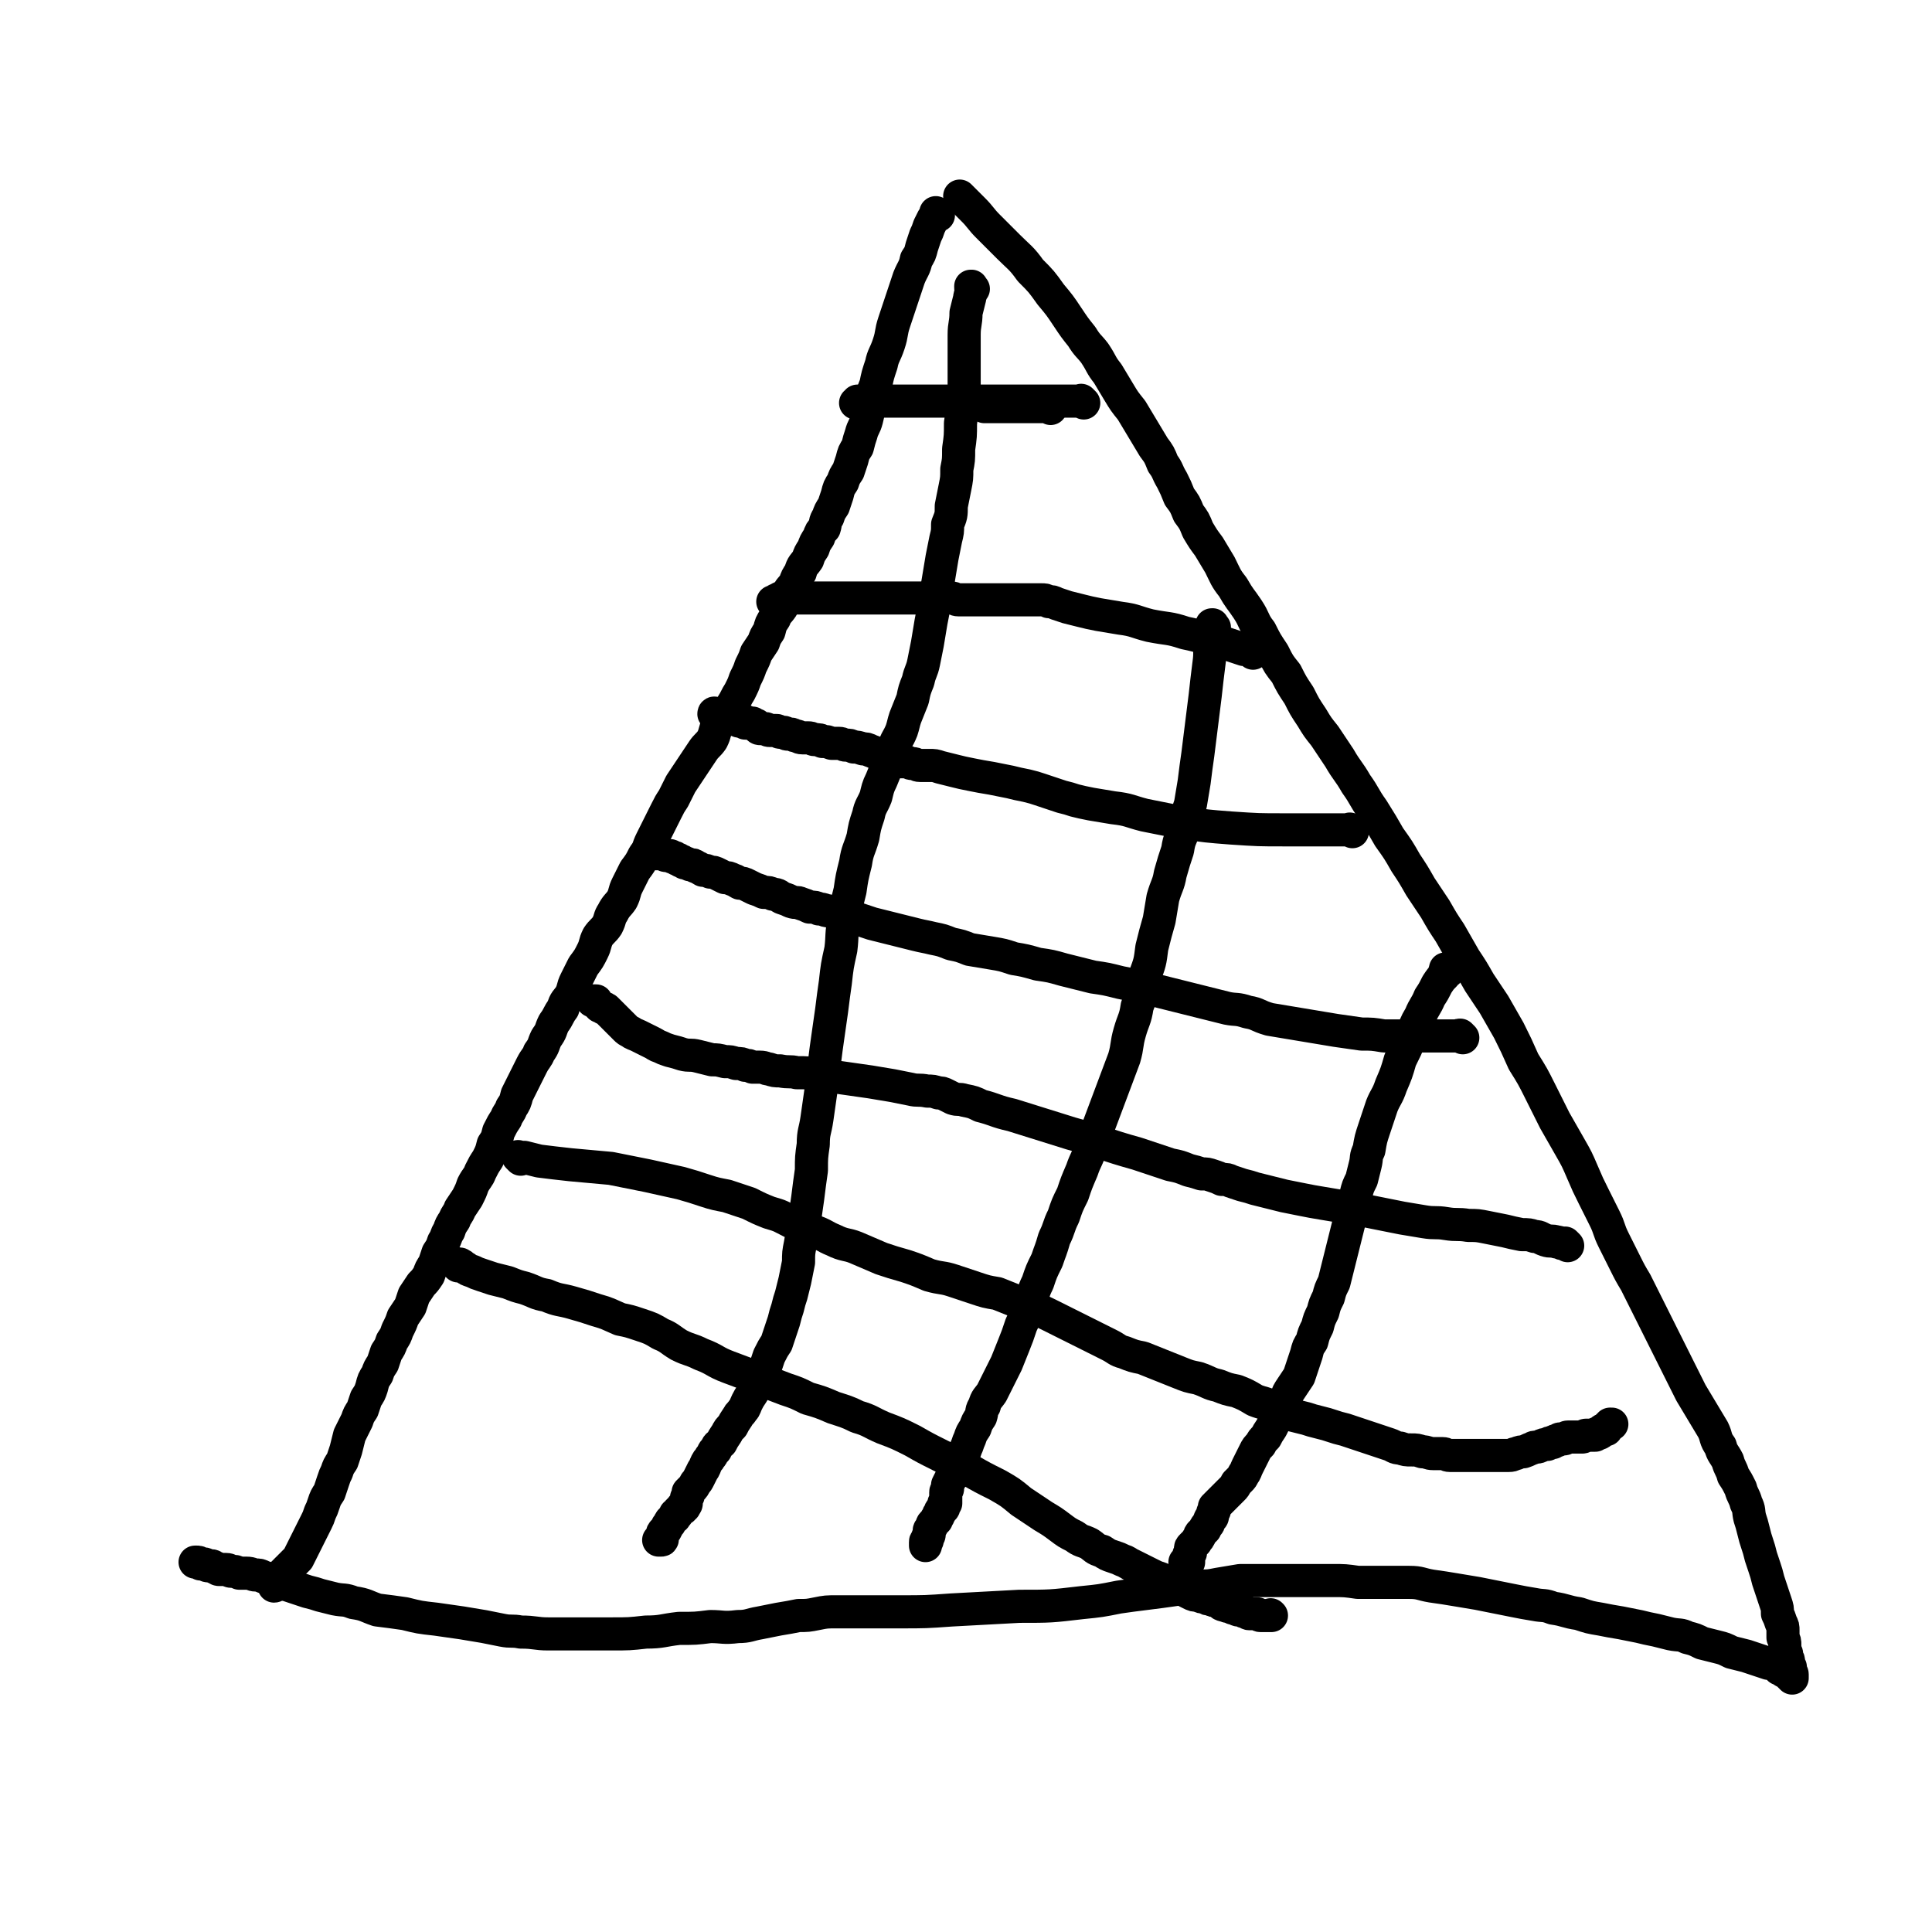 <svg viewBox='0 0 1050 1050' version='1.1' xmlns='http://www.w3.org/2000/svg' xmlns:xlink='http://www.w3.org/1999/xlink'><g fill='none' stroke='#000000' stroke-width='18' stroke-linecap='round' stroke-linejoin='round'><path d='M510,117c-1,-1 -1,-1 -1,-1 -1,-1 0,0 0,0 0,0 0,0 0,0 0,0 0,0 0,0 -1,-1 0,0 0,0 0,0 0,0 0,0 0,0 0,0 0,0 -1,-1 0,0 0,0 0,0 0,0 0,0 0,0 0,0 0,0 -1,-1 0,0 0,0 0,1 0,1 0,1 -1,1 -1,1 -2,2 -1,2 -1,2 -2,4 -1,3 -1,3 -2,5 -1,3 -1,3 -2,6 -1,4 -1,4 -3,7 -1,5 -2,5 -4,10 -2,6 -2,6 -4,12 -2,6 -2,6 -4,12 -2,6 -1,6 -3,12 -2,6 -3,6 -4,11 -2,6 -2,6 -3,11 -2,5 -2,5 -3,10 -1,4 -1,5 -2,9 -1,4 -2,4 -3,8 -1,3 -1,3 -2,7 -2,3 -2,3 -3,7 -1,3 -1,3 -2,6 -2,3 -2,3 -3,6 -2,3 -2,3 -3,7 -1,3 -1,3 -2,6 -2,3 -2,3 -3,6 -2,3 -1,3 -2,6 -2,2 -2,2 -3,5 -2,3 -2,3 -3,6 -2,3 -2,3 -3,6 -2,3 -3,3 -4,7 -2,3 -2,3 -3,6 -2,3 -3,3 -4,6 -2,3 -2,3 -3,7 -2,3 -3,3 -4,6 -2,3 -2,3 -3,7 -2,3 -2,3 -3,6 -2,3 -2,3 -4,6 -1,3 -1,3 -3,7 -1,3 -1,3 -3,7 -1,3 -1,3 -3,7 -2,3 -2,4 -4,7 -1,3 -1,3 -4,6 -1,2 -2,2 -4,5 -2,4 -1,4 -3,8 -2,3 -3,3 -5,6 -2,3 -2,3 -4,6 -2,3 -2,3 -4,6 -2,3 -2,3 -4,6 -2,4 -2,4 -4,8 -2,3 -2,3 -4,7 -2,4 -2,4 -4,8 -2,4 -2,4 -4,8 -2,4 -1,4 -4,8 -2,4 -2,4 -5,8 -2,4 -2,4 -4,8 -2,4 -1,4 -3,8 -2,3 -3,3 -5,7 -2,3 -1,3 -3,7 -2,3 -3,3 -5,6 -2,4 -1,4 -3,8 -2,4 -2,4 -5,8 -2,4 -2,4 -4,8 -2,4 -1,4 -3,8 -2,3 -3,3 -4,7 -3,4 -2,4 -5,8 -2,4 -1,4 -4,8 -2,4 -1,4 -4,8 -1,3 -2,3 -4,7 -2,4 -2,4 -4,8 -2,4 -2,4 -4,8 -1,4 -1,4 -3,7 -1,3 -2,3 -3,6 -2,3 -2,3 -4,7 -1,4 -1,4 -3,7 -1,4 -1,4 -3,8 -2,3 -2,3 -4,7 -1,3 -2,3 -4,7 -1,3 -1,3 -3,7 -2,3 -2,3 -4,6 -1,3 -2,3 -3,6 -2,3 -2,3 -3,6 -2,3 -1,3 -3,6 -1,3 -1,3 -3,6 -1,3 -1,3 -2,6 -2,3 -2,3 -3,6 -2,3 -2,3 -4,5 -2,3 -2,3 -4,6 -1,3 -1,3 -2,6 -2,3 -2,3 -4,6 -1,3 -1,3 -3,7 -1,3 -1,3 -3,6 -1,3 -1,3 -3,6 -1,3 -1,3 -2,6 -2,3 -2,3 -3,6 -2,3 -2,3 -3,7 -1,3 -1,3 -3,6 -1,3 -1,3 -2,6 -2,3 -2,3 -3,6 -2,4 -2,4 -4,8 -1,4 -1,4 -2,8 -1,3 -1,3 -2,6 -2,3 -2,3 -3,6 -1,2 -1,2 -2,5 -1,3 -1,3 -2,6 -2,3 -2,3 -3,6 -1,3 -1,3 -2,5 -1,3 -1,3 -2,5 -1,2 -1,2 -2,4 -1,2 -1,2 -2,4 -1,2 -1,2 -2,4 -1,2 -1,2 -2,4 -1,2 -1,2 -2,4 -1,1 -1,1 -2,2 -1,1 -1,1 -2,2 -1,1 -1,1 -2,2 -1,1 -1,1 -2,2 -1,1 -1,1 -2,2 -1,1 -1,1 -1,2 -1,1 0,1 -1,2 0,1 -1,1 -1,1 '/><path d='M523,108c-1,-1 -1,-1 -1,-1 -1,-1 0,0 0,0 0,0 0,0 0,0 0,0 0,0 0,0 -1,-1 0,0 0,0 0,0 0,0 0,0 0,0 0,0 0,0 -1,-1 0,0 0,0 0,0 0,0 0,0 0,0 0,0 0,0 -1,-1 0,0 0,0 0,0 0,0 0,0 1,1 1,1 1,1 3,3 3,3 6,6 4,4 4,5 8,9 6,6 6,6 11,11 6,6 7,6 12,13 6,6 6,6 11,13 5,6 5,6 9,12 4,6 4,6 8,11 3,5 4,5 7,9 4,6 3,6 7,11 3,5 3,5 6,10 3,5 3,5 7,10 3,5 3,5 6,10 3,5 3,5 6,10 3,4 3,4 5,9 3,4 2,4 5,9 2,4 2,4 4,9 3,4 3,4 5,9 3,4 3,4 5,9 3,5 3,5 6,9 3,5 3,5 6,10 3,6 3,7 7,12 4,7 4,6 8,12 4,6 3,7 7,12 3,6 3,6 7,12 3,6 3,6 7,11 3,6 3,6 7,12 3,6 3,6 7,12 3,5 3,5 7,10 4,6 4,6 8,12 4,7 5,7 9,14 5,7 4,7 9,14 5,8 5,8 9,15 5,7 5,7 9,14 4,6 4,6 8,13 4,6 4,6 8,12 4,7 4,7 8,13 4,7 4,7 8,14 4,6 4,6 8,13 4,6 4,6 8,12 4,7 4,7 8,14 4,8 4,8 8,17 5,8 5,8 9,16 4,8 4,8 8,16 4,7 4,7 8,14 4,7 4,7 7,14 3,7 3,7 6,13 3,6 3,6 6,12 3,6 2,6 5,12 3,6 3,6 6,12 3,6 3,6 6,11 3,6 3,6 6,12 3,6 3,6 6,12 3,6 3,6 6,12 3,6 3,6 6,12 3,6 3,6 6,12 3,5 3,5 6,10 3,5 3,5 6,10 2,4 1,5 4,9 1,4 2,4 4,8 1,4 2,4 3,8 2,3 2,3 4,7 1,4 2,4 3,8 2,4 1,4 2,8 1,3 1,3 2,7 1,4 1,4 2,7 1,3 1,3 2,7 1,3 1,3 2,6 1,3 1,3 2,7 1,3 1,3 2,6 1,3 1,3 2,6 1,3 1,3 1,6 1,2 1,2 2,5 1,2 1,2 1,4 0,2 0,2 0,4 1,2 1,2 1,4 0,1 0,1 0,3 0,1 1,1 1,2 0,1 0,1 0,2 1,1 1,1 1,2 0,1 0,1 0,2 1,1 1,1 1,1 0,1 0,1 0,2 0,1 1,1 1,2 0,1 0,1 0,2 0,0 0,0 0,0 0,0 0,-1 0,-1 -1,0 0,0 0,1 0,0 0,0 0,0 -1,-1 -1,-1 -2,-2 0,0 0,0 -1,-1 -1,-1 -1,0 -2,-1 -1,-1 -1,-1 -2,-1 -1,-1 -1,-1 -2,-2 -2,-1 -2,-1 -4,-1 -3,-1 -3,-1 -6,-2 -3,-1 -3,-1 -6,-2 -4,-1 -4,-1 -8,-2 -4,-2 -4,-2 -8,-3 -4,-1 -4,-1 -8,-2 -4,-2 -4,-2 -8,-3 -4,-2 -4,-1 -9,-2 -4,-1 -4,-1 -8,-2 -5,-1 -5,-1 -9,-2 -5,-1 -5,-1 -10,-2 -6,-1 -6,-1 -11,-2 -6,-1 -6,-1 -12,-3 -7,-1 -7,-2 -14,-3 -5,-2 -5,-1 -10,-2 -6,-1 -6,-1 -11,-2 -5,-1 -5,-1 -10,-2 -5,-1 -5,-1 -10,-2 -6,-1 -6,-1 -12,-2 -6,-1 -6,-1 -13,-2 -6,-1 -6,-2 -12,-2 -7,0 -7,0 -14,0 -7,0 -7,0 -14,0 -7,-1 -7,-1 -14,-1 -6,0 -6,0 -13,0 -6,0 -6,0 -12,0 -6,0 -6,0 -13,0 -6,0 -6,0 -12,0 -6,1 -6,1 -12,2 -5,1 -5,1 -11,1 -6,1 -6,1 -13,2 -7,1 -7,1 -15,2 -8,1 -8,1 -15,2 -10,2 -10,2 -20,3 -17,2 -17,2 -34,2 -18,1 -18,1 -37,2 -14,1 -14,1 -28,1 -10,0 -10,0 -20,0 -7,0 -7,0 -14,0 -6,0 -6,0 -11,1 -5,1 -5,1 -10,1 -5,1 -5,1 -11,2 -5,1 -5,1 -10,2 -6,1 -6,2 -12,2 -8,1 -8,0 -15,0 -8,1 -8,1 -17,1 -9,1 -9,2 -18,2 -9,1 -9,1 -19,1 -9,0 -9,0 -17,0 -9,0 -9,0 -17,0 -7,0 -7,-1 -15,-1 -5,-1 -5,0 -10,-1 -5,-1 -5,-1 -10,-2 -6,-1 -6,-1 -12,-2 -7,-1 -7,-1 -14,-2 -9,-1 -9,-1 -17,-3 -7,-1 -7,-1 -15,-2 -6,-2 -6,-3 -13,-4 -5,-2 -5,-1 -10,-2 -4,-1 -4,-1 -8,-2 -3,-1 -3,-1 -7,-2 -3,-1 -3,-1 -6,-2 -3,-1 -3,-1 -6,-2 -3,-1 -3,-1 -6,-2 -3,-1 -3,-1 -6,-2 -2,-1 -2,-1 -4,-1 -2,0 -2,-1 -5,-1 -2,0 -2,0 -4,0 -2,-1 -2,-1 -4,-1 -2,0 -1,-1 -3,-1 -2,0 -2,0 -4,0 -1,0 -1,-1 -2,-1 -1,0 -1,-1 -2,-1 -1,0 -1,0 -2,0 -1,0 -1,-1 -2,-1 -1,0 -1,0 -2,0 -1,-1 -1,-1 -2,-1 0,0 0,0 -1,0 0,0 0,0 0,0 '/><path d='M571,222c-1,-1 -1,-1 -1,-1 -1,-1 0,0 0,0 0,0 0,0 0,0 0,0 0,0 0,0 -1,-1 0,0 0,0 0,0 0,0 0,0 0,0 0,0 0,0 -1,-1 0,0 0,0 -1,0 -1,0 -3,0 -3,0 -3,0 -7,0 -4,0 -4,0 -8,0 -5,0 -5,0 -10,0 -3,0 -5,0 -7,0 '/><path d='M589,219c-1,-1 -1,-1 -1,-1 -1,-1 0,0 0,0 0,0 0,0 0,0 0,0 0,0 0,0 -1,-1 0,0 0,0 0,0 0,0 0,0 0,0 0,0 0,0 -1,-1 0,0 0,0 0,0 0,0 0,0 -1,0 -1,0 -1,0 -2,0 -2,0 -4,0 -2,0 -2,0 -5,0 -3,0 -3,0 -6,0 -3,0 -3,0 -5,0 -2,0 -2,0 -4,0 -2,0 -2,0 -5,0 -2,0 -2,0 -4,0 -2,0 -2,0 -4,0 -1,0 -1,0 -3,0 -2,0 -2,0 -4,0 -2,0 -2,0 -4,0 -2,0 -2,0 -4,0 -2,0 -2,0 -4,0 -2,0 -2,0 -4,0 -2,0 -2,0 -5,0 -1,0 -1,0 -3,0 -2,0 -2,0 -4,0 -1,0 -1,0 -2,0 -1,0 -1,0 -2,0 -1,0 -1,0 -2,0 -1,0 -1,0 -2,0 -1,0 -1,0 -2,0 -1,0 -1,0 -2,0 -2,0 -2,0 -3,0 -2,0 -2,0 -3,0 -1,0 -1,0 -2,0 -1,0 -1,0 -2,0 -1,0 -1,0 -2,0 -1,0 -1,0 -2,0 -1,0 -1,0 -2,0 -1,0 -1,0 -2,0 -1,0 -1,0 -2,0 -1,0 -1,0 -2,0 -1,0 -1,0 -2,0 -1,0 -1,0 -2,0 0,0 0,0 -1,0 0,0 0,0 -1,0 0,0 0,0 -1,0 0,0 0,0 -1,0 0,0 0,0 -1,0 0,0 0,0 -1,0 0,0 0,0 0,0 -1,0 -1,0 -1,0 0,0 0,0 0,0 -1,0 -1,0 -1,0 -1,0 -1,0 -1,0 0,0 0,0 0,0 -1,0 -1,0 -1,0 -1,0 -1,0 -1,0 0,0 0,1 0,1 0,0 0,0 -1,0 '/><path d='M681,355c-1,-1 -1,-1 -1,-1 -1,-1 0,0 0,0 0,0 0,0 0,0 0,0 0,0 0,0 -1,-1 0,0 0,0 0,0 0,0 0,0 0,0 0,0 0,0 -2,-1 -2,-1 -4,-1 -6,-2 -6,-2 -12,-4 -10,-2 -10,-3 -20,-5 -9,-3 -9,-2 -19,-4 -8,-2 -8,-3 -16,-4 -6,-1 -6,-1 -12,-2 -5,-1 -5,-1 -9,-2 -4,-1 -4,-1 -8,-2 -3,-1 -3,-1 -6,-2 -2,-1 -2,-1 -4,-1 -2,-1 -2,-1 -4,-1 -2,0 -2,0 -4,0 -2,0 -2,0 -4,0 -3,0 -3,0 -5,0 -2,0 -2,0 -4,0 -2,0 -2,0 -4,0 -2,0 -2,0 -4,0 -2,0 -2,0 -4,0 -2,0 -2,0 -4,0 -2,0 -2,0 -4,0 -2,0 -2,0 -4,0 -2,0 -2,0 -4,0 -2,0 -2,-1 -4,-1 -2,0 -2,0 -4,0 -2,0 -2,0 -4,0 -3,0 -3,0 -5,0 -2,0 -2,0 -4,0 -2,0 -2,0 -4,0 -2,0 -2,0 -4,0 -2,0 -2,0 -4,0 -2,0 -2,0 -4,0 -2,0 -2,0 -4,0 -2,0 -2,0 -4,0 -2,0 -2,0 -3,0 -2,0 -2,0 -3,0 -2,0 -2,0 -3,0 -1,0 -1,0 -2,0 -1,0 -1,0 -2,0 -1,0 -1,0 -2,0 -1,0 -1,0 -2,0 -1,0 -1,0 -2,0 -1,0 -1,0 -2,0 -1,0 -1,0 -2,0 -1,0 -1,0 -2,0 0,0 0,0 -1,0 -1,0 -1,0 -1,0 -1,0 -1,0 -1,0 -1,0 -1,0 -1,0 -1,0 -1,0 -1,0 0,0 0,0 0,0 -1,0 -1,0 -2,0 0,0 0,0 0,0 -1,0 -1,0 -1,0 -1,0 -1,0 -1,0 -1,0 -1,0 -1,0 -1,0 -1,0 -1,0 -1,0 -1,0 -2,0 -1,0 -1,0 -2,0 -1,0 -1,0 -2,0 -1,0 -1,0 -2,0 -1,0 -1,0 -2,0 -1,0 -1,0 -2,0 -1,0 -1,0 -2,0 -1,0 -1,0 -2,0 -1,1 -1,1 -2,1 -1,1 -2,1 -2,1 '/><path d='M735,452c-1,-1 -1,-1 -1,-1 -1,-1 0,0 0,0 0,0 0,0 0,0 0,0 0,0 0,0 -1,-1 0,0 0,0 0,0 0,0 0,0 0,0 0,0 0,0 -1,-1 0,0 0,0 0,0 -1,0 -1,0 -3,0 -3,0 -6,0 -5,0 -5,0 -11,0 -9,0 -9,0 -18,0 -14,0 -14,0 -29,-1 -13,-1 -13,-1 -27,-3 -10,-2 -10,-2 -20,-4 -8,-2 -8,-3 -17,-4 -6,-1 -6,-1 -12,-2 -5,-1 -5,-1 -9,-2 -3,-1 -3,-1 -7,-2 -3,-1 -3,-1 -6,-2 -3,-1 -3,-1 -6,-2 -3,-1 -3,-1 -7,-2 -5,-1 -5,-1 -9,-2 -5,-1 -5,-1 -10,-2 -6,-1 -6,-1 -11,-2 -5,-1 -5,-1 -9,-2 -4,-1 -4,-1 -8,-2 -3,-1 -3,-1 -6,-1 -3,0 -3,0 -5,0 -2,0 -2,-1 -4,-1 -2,0 -2,-1 -4,-1 -2,0 -2,0 -3,0 -2,-1 -2,-1 -3,-2 -2,-1 -2,-1 -4,-1 -2,-1 -2,-1 -4,-1 -3,-1 -2,-1 -5,-2 -2,-1 -2,-1 -4,-1 -3,-1 -3,-1 -5,-1 -2,-1 -2,-1 -4,-1 -2,0 -2,-1 -4,-1 -2,0 -2,0 -4,0 -3,-1 -2,-1 -5,-1 -1,-1 -2,-1 -4,-1 -2,0 -1,-1 -4,-1 -1,0 -2,0 -3,0 -2,0 -2,-1 -3,-1 -2,0 -2,-1 -3,-1 -1,0 -1,0 -2,0 -1,0 -1,-1 -2,-1 -1,0 -1,0 -2,0 -1,0 -1,-1 -2,-1 -1,0 -1,0 -2,0 -1,0 -1,0 -2,0 -1,0 -1,-1 -2,-1 -1,0 -1,0 -2,0 -1,0 -1,0 -1,0 -1,0 -1,-1 -1,-1 -1,-1 -1,-1 -1,-1 -1,0 -1,0 -1,0 -1,0 -1,-1 -1,-1 -1,0 -1,0 -1,0 -1,0 -1,0 -1,0 -1,0 -1,0 -1,0 -1,0 -1,0 -1,0 0,0 0,-1 0,-1 -1,0 -1,0 -1,0 -1,0 -1,0 -1,0 -1,0 -1,0 -1,0 -1,0 -1,-1 -1,-1 -1,0 -1,0 -1,0 -1,0 -1,0 -1,0 0,0 -1,0 -1,0 0,0 0,-1 0,-1 -1,0 -1,0 -2,0 0,0 0,0 0,0 -1,0 -1,-1 -1,-1 0,0 -1,0 -1,0 -1,0 -1,0 -1,0 0,0 0,-1 -1,-1 0,0 0,0 -1,0 0,0 0,0 -1,0 0,0 0,0 0,0 -1,0 -1,0 -1,0 0,0 0,0 0,0 0,0 0,0 -1,0 0,-1 1,0 1,0 '/><path d='M795,564c-1,-1 -1,-1 -1,-1 -1,-1 0,0 0,0 0,0 0,0 0,0 0,0 0,0 0,0 -1,-1 0,0 0,0 0,0 0,0 0,0 0,0 0,0 0,0 -1,-1 -1,0 -1,0 -2,0 -2,0 -3,0 -3,0 -3,0 -6,0 -3,0 -3,0 -6,0 -4,0 -4,0 -8,0 -4,0 -4,0 -8,0 -5,0 -5,0 -10,0 -6,-1 -6,-1 -12,-1 -7,-1 -7,-1 -14,-2 -6,-1 -6,-1 -12,-2 -6,-1 -6,-1 -12,-2 -6,-1 -6,-1 -12,-2 -7,-2 -6,-3 -12,-4 -6,-2 -6,-1 -11,-2 -4,-1 -4,-1 -8,-2 -4,-1 -4,-1 -8,-2 -4,-1 -4,-1 -8,-2 -4,-1 -4,-1 -8,-2 -4,-1 -4,-1 -8,-2 -4,-1 -4,-1 -8,-2 -5,-1 -5,-1 -10,-2 -8,-2 -8,-2 -15,-3 -8,-2 -8,-2 -16,-4 -7,-2 -7,-2 -14,-3 -7,-2 -7,-2 -13,-3 -6,-2 -6,-2 -12,-3 -6,-1 -6,-1 -12,-2 -5,-2 -5,-2 -10,-3 -5,-2 -5,-2 -10,-3 -4,-1 -5,-1 -9,-2 -4,-1 -4,-1 -8,-2 -4,-1 -4,-1 -8,-2 -4,-1 -4,-1 -8,-2 -3,-1 -3,-1 -6,-2 -3,-1 -3,-1 -6,-2 -3,-1 -3,-2 -6,-2 -3,-1 -3,0 -6,-1 -2,0 -2,-1 -5,-1 -2,-1 -2,-1 -5,-1 -2,-1 -2,-1 -5,-2 -2,-1 -2,0 -5,-1 -2,-1 -2,-1 -5,-2 -2,-1 -2,-2 -5,-2 -2,-1 -2,-1 -5,-1 -2,-1 -2,-1 -5,-2 -2,-1 -2,-1 -4,-2 -2,-1 -2,-1 -4,-1 -2,-1 -1,-1 -4,-2 -2,-1 -2,-1 -4,-1 -2,-1 -2,-1 -4,-2 -2,-1 -2,-1 -4,-1 -2,-1 -2,-1 -4,-1 -2,-1 -1,-1 -4,-2 -1,-1 -1,-1 -3,-1 -2,-1 -2,-1 -3,-1 -1,-1 -1,-1 -2,-1 -1,-1 -1,-1 -2,-1 -1,-1 -1,-1 -2,-1 -1,0 -1,-1 -2,-1 -1,0 -1,0 -2,0 -1,0 -1,-1 -2,-1 -1,0 -1,0 -2,0 -1,0 -1,0 -2,0 -1,0 -1,-1 -1,-1 0,0 0,0 0,0 0,0 0,0 -1,0 0,0 0,0 0,0 0,0 0,0 0,0 -1,-1 0,0 0,0 0,0 0,0 0,0 '/><path d='M852,677c-1,-1 -1,-1 -1,-1 -1,-1 0,0 0,0 0,0 0,0 0,0 0,0 0,0 0,0 -1,-1 0,0 0,0 0,0 0,0 0,0 0,0 0,0 0,0 -1,-1 -1,0 -1,0 -2,0 -2,-1 -4,-1 -3,-1 -3,0 -6,-1 -3,-1 -3,-2 -6,-2 -3,-1 -3,-1 -7,-1 -5,-1 -5,-1 -9,-2 -5,-1 -5,-1 -10,-2 -5,-1 -5,-1 -10,-1 -6,-1 -6,0 -12,-1 -6,-1 -6,0 -12,-1 -6,-1 -6,-1 -12,-2 -5,-1 -5,-1 -10,-2 -5,-1 -5,-1 -10,-2 -6,-1 -6,-1 -11,-2 -6,-1 -6,-1 -12,-2 -6,-1 -6,-1 -11,-2 -5,-1 -5,-1 -10,-2 -4,-1 -4,-1 -8,-2 -4,-1 -4,-1 -8,-2 -3,-1 -3,-1 -7,-2 -3,-1 -3,-1 -6,-2 -2,-1 -2,-1 -5,-1 -2,-1 -2,-1 -5,-2 -3,-1 -3,-1 -6,-1 -3,-1 -3,-1 -7,-2 -5,-2 -5,-2 -10,-3 -9,-3 -9,-3 -18,-6 -18,-5 -18,-6 -36,-11 -16,-5 -16,-5 -32,-10 -9,-2 -9,-3 -17,-5 -4,-2 -4,-2 -9,-3 -3,-1 -3,0 -6,-1 -2,-1 -2,-1 -4,-2 -2,-1 -2,-1 -4,-1 -3,-1 -3,-1 -6,-1 -5,-1 -5,0 -9,-1 -5,-1 -5,-1 -10,-2 -6,-1 -6,-1 -12,-2 -7,-1 -7,-1 -14,-2 -7,-1 -7,-1 -15,-2 -5,-1 -5,-1 -11,-1 -4,-1 -4,0 -9,-1 -3,0 -3,0 -6,-1 -2,0 -2,-1 -5,-1 -2,0 -2,0 -4,0 -2,-1 -2,-1 -4,-1 -2,-1 -2,-1 -5,-1 -3,-1 -3,-1 -6,-1 -4,-1 -4,-1 -7,-1 -4,-1 -4,-1 -8,-2 -4,-1 -4,0 -8,-1 -3,-1 -3,-1 -7,-2 -3,-1 -3,-1 -5,-2 -3,-1 -2,-1 -4,-2 -2,-1 -2,-1 -4,-2 -2,-1 -2,-1 -4,-2 -2,-1 -3,-1 -4,-2 -2,-1 -2,-1 -3,-2 -1,-1 -1,-1 -2,-2 -1,-1 -1,-1 -2,-2 -1,-1 -1,-1 -2,-2 -1,-1 -1,-1 -2,-2 -1,-1 -1,-1 -2,-2 -1,-1 -1,-1 -2,-1 -1,-1 -1,-1 -2,-1 -1,-1 -1,-1 -2,-2 0,0 0,0 0,0 -1,-1 0,-1 0,-1 0,0 0,0 -1,0 -1,0 -1,0 -1,0 '/><path d='M283,630c-1,-1 -1,-1 -1,-1 -1,-1 0,0 0,0 0,0 0,0 0,0 0,0 0,0 0,0 -1,-1 0,0 0,0 0,0 0,0 0,0 1,0 1,0 3,0 4,1 4,1 8,2 8,1 8,1 17,2 11,1 11,1 22,2 10,2 10,2 20,4 9,2 9,2 18,4 7,2 7,2 13,4 6,2 7,2 12,3 6,2 6,2 12,4 6,3 6,3 11,5 7,2 6,2 12,5 6,2 7,2 12,5 6,2 6,3 11,5 6,3 7,2 12,4 7,3 7,3 14,6 6,2 6,2 13,4 6,2 6,2 13,5 7,2 7,1 13,3 6,2 6,2 12,4 6,2 6,2 12,3 5,2 5,2 10,4 5,2 5,2 10,4 5,2 5,2 9,4 4,2 4,2 8,4 4,2 4,2 8,4 4,2 4,2 8,4 4,2 4,2 8,4 4,2 4,3 8,4 5,2 5,2 10,3 5,2 5,2 10,4 5,2 5,2 10,4 5,2 5,2 10,3 6,2 6,3 11,4 5,2 5,2 10,3 5,2 5,2 10,5 5,2 5,1 10,4 5,1 5,2 10,4 4,1 4,1 8,2 3,1 3,1 7,2 4,1 4,1 7,2 3,1 3,1 7,2 3,1 3,1 6,2 3,1 3,1 6,2 3,1 3,1 6,2 3,1 3,1 6,2 3,1 3,2 6,2 3,1 3,1 6,1 3,0 3,0 6,1 3,0 3,1 6,1 2,0 2,0 5,0 2,0 2,1 4,1 2,0 2,0 4,0 2,0 2,0 4,0 2,0 2,0 4,0 2,0 2,0 4,0 2,0 2,0 4,0 2,0 2,0 4,0 2,0 2,0 4,0 2,0 2,0 4,0 3,0 2,-1 4,-1 2,-1 3,-1 4,-1 3,-1 2,-1 5,-2 1,-1 2,0 4,-1 2,-1 2,-1 4,-1 1,-1 1,-1 3,-1 1,-1 1,-1 2,-1 1,0 1,-1 2,-1 1,0 1,0 2,0 1,0 1,-1 2,-1 1,0 1,0 2,0 1,0 1,0 2,0 1,0 1,0 2,0 1,0 1,0 2,0 1,0 1,-1 2,-1 1,0 1,0 1,0 1,0 1,0 2,0 1,0 1,0 2,0 0,0 0,-1 1,-1 1,0 1,0 1,0 1,0 1,-1 1,-1 1,-1 1,-1 2,-1 1,0 1,0 1,0 0,0 0,-1 0,-1 1,-1 1,-1 1,-1 1,0 1,0 1,-1 1,0 1,0 1,0 '/><path d='M529,157c-1,-1 -1,-1 -1,-1 -1,-1 0,0 0,0 0,0 0,0 0,0 0,0 0,0 0,0 -1,-1 0,0 0,0 0,0 0,0 0,0 0,0 0,0 0,0 -1,-1 0,0 0,0 0,0 0,0 0,0 0,0 0,-1 0,0 -1,0 0,1 0,2 0,2 -1,2 -1,4 -1,4 -1,4 -2,8 0,6 -1,6 -1,12 0,7 0,7 0,14 0,9 0,9 0,17 0,9 -1,9 -2,17 0,7 0,7 -1,14 0,6 0,6 -1,11 0,5 0,5 -1,10 -1,5 -1,5 -2,10 0,5 0,5 -2,10 0,4 0,4 -1,8 -1,5 -1,5 -2,10 -1,6 -1,6 -2,12 -1,6 -1,6 -2,12 -1,6 -1,6 -2,11 -1,6 -1,6 -2,12 -1,5 -1,5 -2,10 -1,5 -2,5 -3,10 -2,5 -2,5 -3,10 -2,5 -2,5 -4,10 -1,3 -1,4 -2,7 -2,5 -3,5 -4,9 -2,4 -2,5 -3,9 -2,4 -2,4 -4,9 -2,4 -2,5 -3,9 -2,5 -3,5 -4,10 -2,6 -2,6 -3,12 -2,7 -3,7 -4,14 -2,8 -2,8 -3,15 -2,8 -2,8 -3,15 -2,9 -1,9 -2,17 -2,9 -2,9 -3,18 -1,7 -1,7 -2,15 -1,7 -1,7 -2,14 -1,7 -1,7 -2,15 -1,8 -1,8 -2,16 -1,7 -1,7 -2,14 -1,7 -2,7 -2,14 -1,7 -1,7 -1,14 -1,7 -1,7 -2,15 -1,7 -1,7 -2,14 -1,5 -1,5 -2,11 -1,5 -1,5 -1,10 -1,5 -1,5 -2,10 -1,4 -1,4 -2,8 -1,3 -1,3 -2,7 -1,3 -1,3 -2,7 -1,3 -1,3 -2,6 -1,3 -1,3 -2,6 -2,3 -2,3 -4,7 -1,3 -1,3 -2,6 -1,3 -1,3 -2,5 -1,3 -1,3 -3,6 -1,2 -1,1 -2,3 -2,3 -2,3 -3,5 -1,2 -1,3 -2,4 -2,3 -2,2 -3,4 -2,3 -2,3 -3,5 -2,2 -2,2 -3,4 -2,3 -2,3 -3,5 -2,2 -2,1 -3,4 -2,1 -1,2 -3,4 -1,2 -1,1 -2,3 -1,2 -1,3 -2,4 -1,2 -1,2 -2,4 -1,2 -1,2 -2,3 -1,2 -1,2 -2,3 -1,1 -1,1 -2,2 0,1 0,1 0,2 -1,1 -1,1 -1,2 0,1 0,1 0,2 0,1 -1,1 -1,1 0,0 0,1 0,1 -1,0 -1,0 -1,0 -1,0 0,1 0,1 -1,0 -1,0 -2,1 0,0 0,0 0,0 0,0 0,0 0,0 -1,1 -1,1 -1,2 -1,0 0,0 0,0 0,0 -1,0 -1,0 0,0 0,1 0,1 0,1 -1,1 -1,1 -1,1 -1,1 -1,1 -1,1 -1,1 -1,2 -1,1 -1,1 -1,1 -1,1 0,1 -1,2 0,1 -1,1 -1,1 -1,1 -1,1 -1,2 0,1 0,1 0,1 0,1 0,1 0,1 0,1 0,1 -1,1 0,0 0,0 0,0 0,0 0,0 -1,0 '/><path d='M249,688c-1,-1 -1,-1 -1,-1 -1,-1 0,0 0,0 0,0 0,0 0,0 0,0 0,0 0,0 -1,-1 0,0 0,0 0,0 0,0 0,0 1,0 1,0 2,0 2,1 1,1 3,2 1,1 1,1 4,2 2,1 2,1 5,2 3,1 3,1 6,2 4,1 4,1 8,2 5,2 5,2 9,3 6,2 6,3 12,4 7,3 7,2 14,4 7,2 7,2 13,4 7,2 6,2 13,5 5,1 5,1 11,3 6,2 6,2 11,5 5,2 5,3 10,6 6,3 6,2 12,5 8,3 7,4 15,7 8,3 8,3 16,6 7,3 7,3 15,6 6,2 6,2 12,5 7,2 7,2 14,5 6,2 7,2 13,5 7,2 7,3 14,6 8,3 8,3 16,7 7,4 7,4 15,8 8,4 8,4 16,8 7,4 7,4 15,8 7,4 7,4 13,9 6,4 6,4 12,8 5,3 5,3 9,6 4,3 4,3 8,5 4,3 4,2 8,4 3,2 3,3 7,4 3,2 3,2 6,3 3,1 3,1 5,2 3,1 2,1 4,2 2,1 2,1 4,2 2,1 2,1 4,2 2,1 2,1 4,2 2,1 2,1 5,2 2,1 2,1 4,2 2,1 2,1 3,2 2,1 2,1 5,2 2,1 2,1 4,2 2,1 2,1 4,1 2,1 2,1 4,1 1,1 1,1 3,1 1,1 2,1 3,1 2,1 2,1 3,2 2,1 2,0 3,1 2,0 2,0 3,1 2,0 2,1 3,1 1,0 1,0 2,0 1,1 1,1 2,1 1,0 1,1 2,1 1,0 1,0 2,0 1,0 1,0 2,0 1,0 1,1 2,1 1,0 1,0 2,0 1,0 1,0 2,0 0,0 0,0 0,0 1,0 1,0 2,0 0,0 0,0 0,0 0,0 0,0 0,0 0,0 0,0 0,0 -1,-1 0,0 0,0 0,0 0,0 0,0 0,0 0,0 0,0 -1,-1 0,0 0,0 '/><path d='M660,341c-1,-1 -1,-1 -1,-1 -1,-1 0,0 0,0 0,0 0,0 0,0 0,0 0,0 0,0 -1,-1 0,0 0,0 0,0 0,0 0,0 0,0 0,-1 0,0 -1,0 0,0 0,1 0,3 -1,3 -1,6 -1,7 0,7 -1,14 -1,8 -1,8 -2,17 -1,8 -1,8 -2,16 -1,8 -1,8 -2,16 -1,7 -1,7 -2,15 -1,6 -1,6 -2,12 -2,6 -2,6 -3,12 -2,7 -3,6 -4,13 -2,6 -2,6 -4,13 -1,6 -2,6 -4,13 -1,6 -1,6 -2,12 -2,7 -2,7 -4,15 -1,8 -1,8 -4,16 -1,8 -1,8 -4,16 -1,7 -2,7 -4,14 -2,7 -1,7 -3,14 -3,8 -3,8 -6,16 -3,8 -3,8 -6,16 -3,8 -3,8 -6,16 -2,7 -3,7 -5,13 -3,7 -3,7 -5,13 -3,6 -3,6 -5,12 -3,6 -2,6 -5,12 -2,7 -2,6 -4,12 -3,6 -3,6 -5,12 -3,6 -2,6 -4,11 -3,6 -2,6 -5,12 -2,6 -2,6 -4,11 -2,5 -2,5 -4,10 -2,4 -2,4 -4,8 -2,4 -2,4 -4,8 -2,3 -3,3 -4,7 -2,3 -1,3 -2,6 -2,3 -2,3 -3,6 -2,3 -2,3 -3,6 -1,2 -1,3 -2,5 -1,3 -1,3 -2,5 -1,2 -1,2 -2,4 -1,2 -1,3 -2,5 -1,1 -1,1 -2,2 -1,2 -1,2 -2,4 0,1 0,1 0,2 0,1 -1,1 -1,2 0,1 0,1 0,2 0,1 0,1 0,2 0,1 0,1 0,1 0,1 0,1 0,1 0,0 -1,0 -1,0 0,1 0,1 0,2 0,1 -1,1 -1,1 -1,1 -1,1 -1,2 -1,1 -1,1 -1,2 -1,1 -1,1 -1,2 -1,1 -1,1 -2,2 -1,1 0,1 -1,2 0,1 -1,1 -1,2 0,1 0,1 0,2 0,1 -1,1 -1,2 0,1 0,1 0,1 0,1 -1,0 -1,1 0,0 0,1 0,1 0,1 0,1 0,1 0,0 0,0 0,0 '/><path d='M787,528c-1,-1 -1,-1 -1,-1 -1,-1 0,0 0,0 0,0 0,0 0,0 0,0 0,0 0,0 -1,-1 0,0 0,0 0,0 0,0 0,0 0,0 0,0 0,0 -1,-1 0,0 0,0 0,0 0,0 0,0 -1,1 -1,1 -1,3 -2,2 -2,2 -4,5 -2,4 -2,4 -4,7 -2,5 -3,5 -5,10 -3,5 -3,6 -5,11 -3,7 -3,7 -6,13 -2,7 -2,7 -5,14 -2,6 -3,6 -5,11 -2,6 -2,6 -4,12 -2,6 -2,6 -3,12 -2,4 -1,4 -2,8 -1,4 -1,4 -2,8 -2,4 -2,4 -3,8 -1,4 -1,4 -2,8 -1,4 -1,4 -2,8 -1,4 -1,4 -2,8 -1,4 -1,4 -2,8 -1,4 -1,4 -2,8 -1,4 -1,4 -2,8 -2,4 -2,4 -3,8 -2,4 -2,4 -3,8 -2,4 -2,4 -3,8 -2,4 -2,4 -3,8 -2,3 -2,3 -3,7 -1,3 -1,3 -2,6 -1,3 -1,3 -2,6 -2,3 -2,3 -4,6 -2,3 -2,3 -3,6 -2,3 -2,3 -3,6 -2,3 -2,3 -3,6 -1,2 -1,2 -2,4 -2,3 -2,3 -3,5 -2,2 -2,2 -3,4 -2,2 -2,2 -3,4 -1,2 -1,2 -2,4 -1,2 -1,2 -2,4 -1,2 -1,3 -2,4 -1,2 -1,2 -2,3 -1,1 -1,1 -2,2 -1,2 -1,2 -2,3 -1,1 -1,1 -2,2 -1,1 -1,1 -2,2 -1,1 -1,1 -2,2 -1,1 -1,1 -2,2 -1,1 -1,1 -2,2 0,1 0,1 0,2 -1,1 -1,1 -1,2 0,0 0,1 0,1 0,1 -1,1 -1,1 -1,1 0,1 -1,2 0,1 0,1 -1,2 -1,1 -1,1 -1,2 -1,1 -1,1 -2,2 -1,1 -1,1 -1,2 -1,2 -1,1 -2,3 -1,1 -1,1 -2,2 -1,1 -1,1 -1,2 0,1 0,1 0,2 -1,1 -1,1 -1,2 0,1 0,1 0,2 0,1 0,1 0,1 0,0 0,0 0,0 0,0 0,0 0,0 -1,-1 0,0 0,0 0,0 0,0 -1,0 0,0 0,0 0,0 -1,0 -1,0 -1,0 '/></g>
</svg>